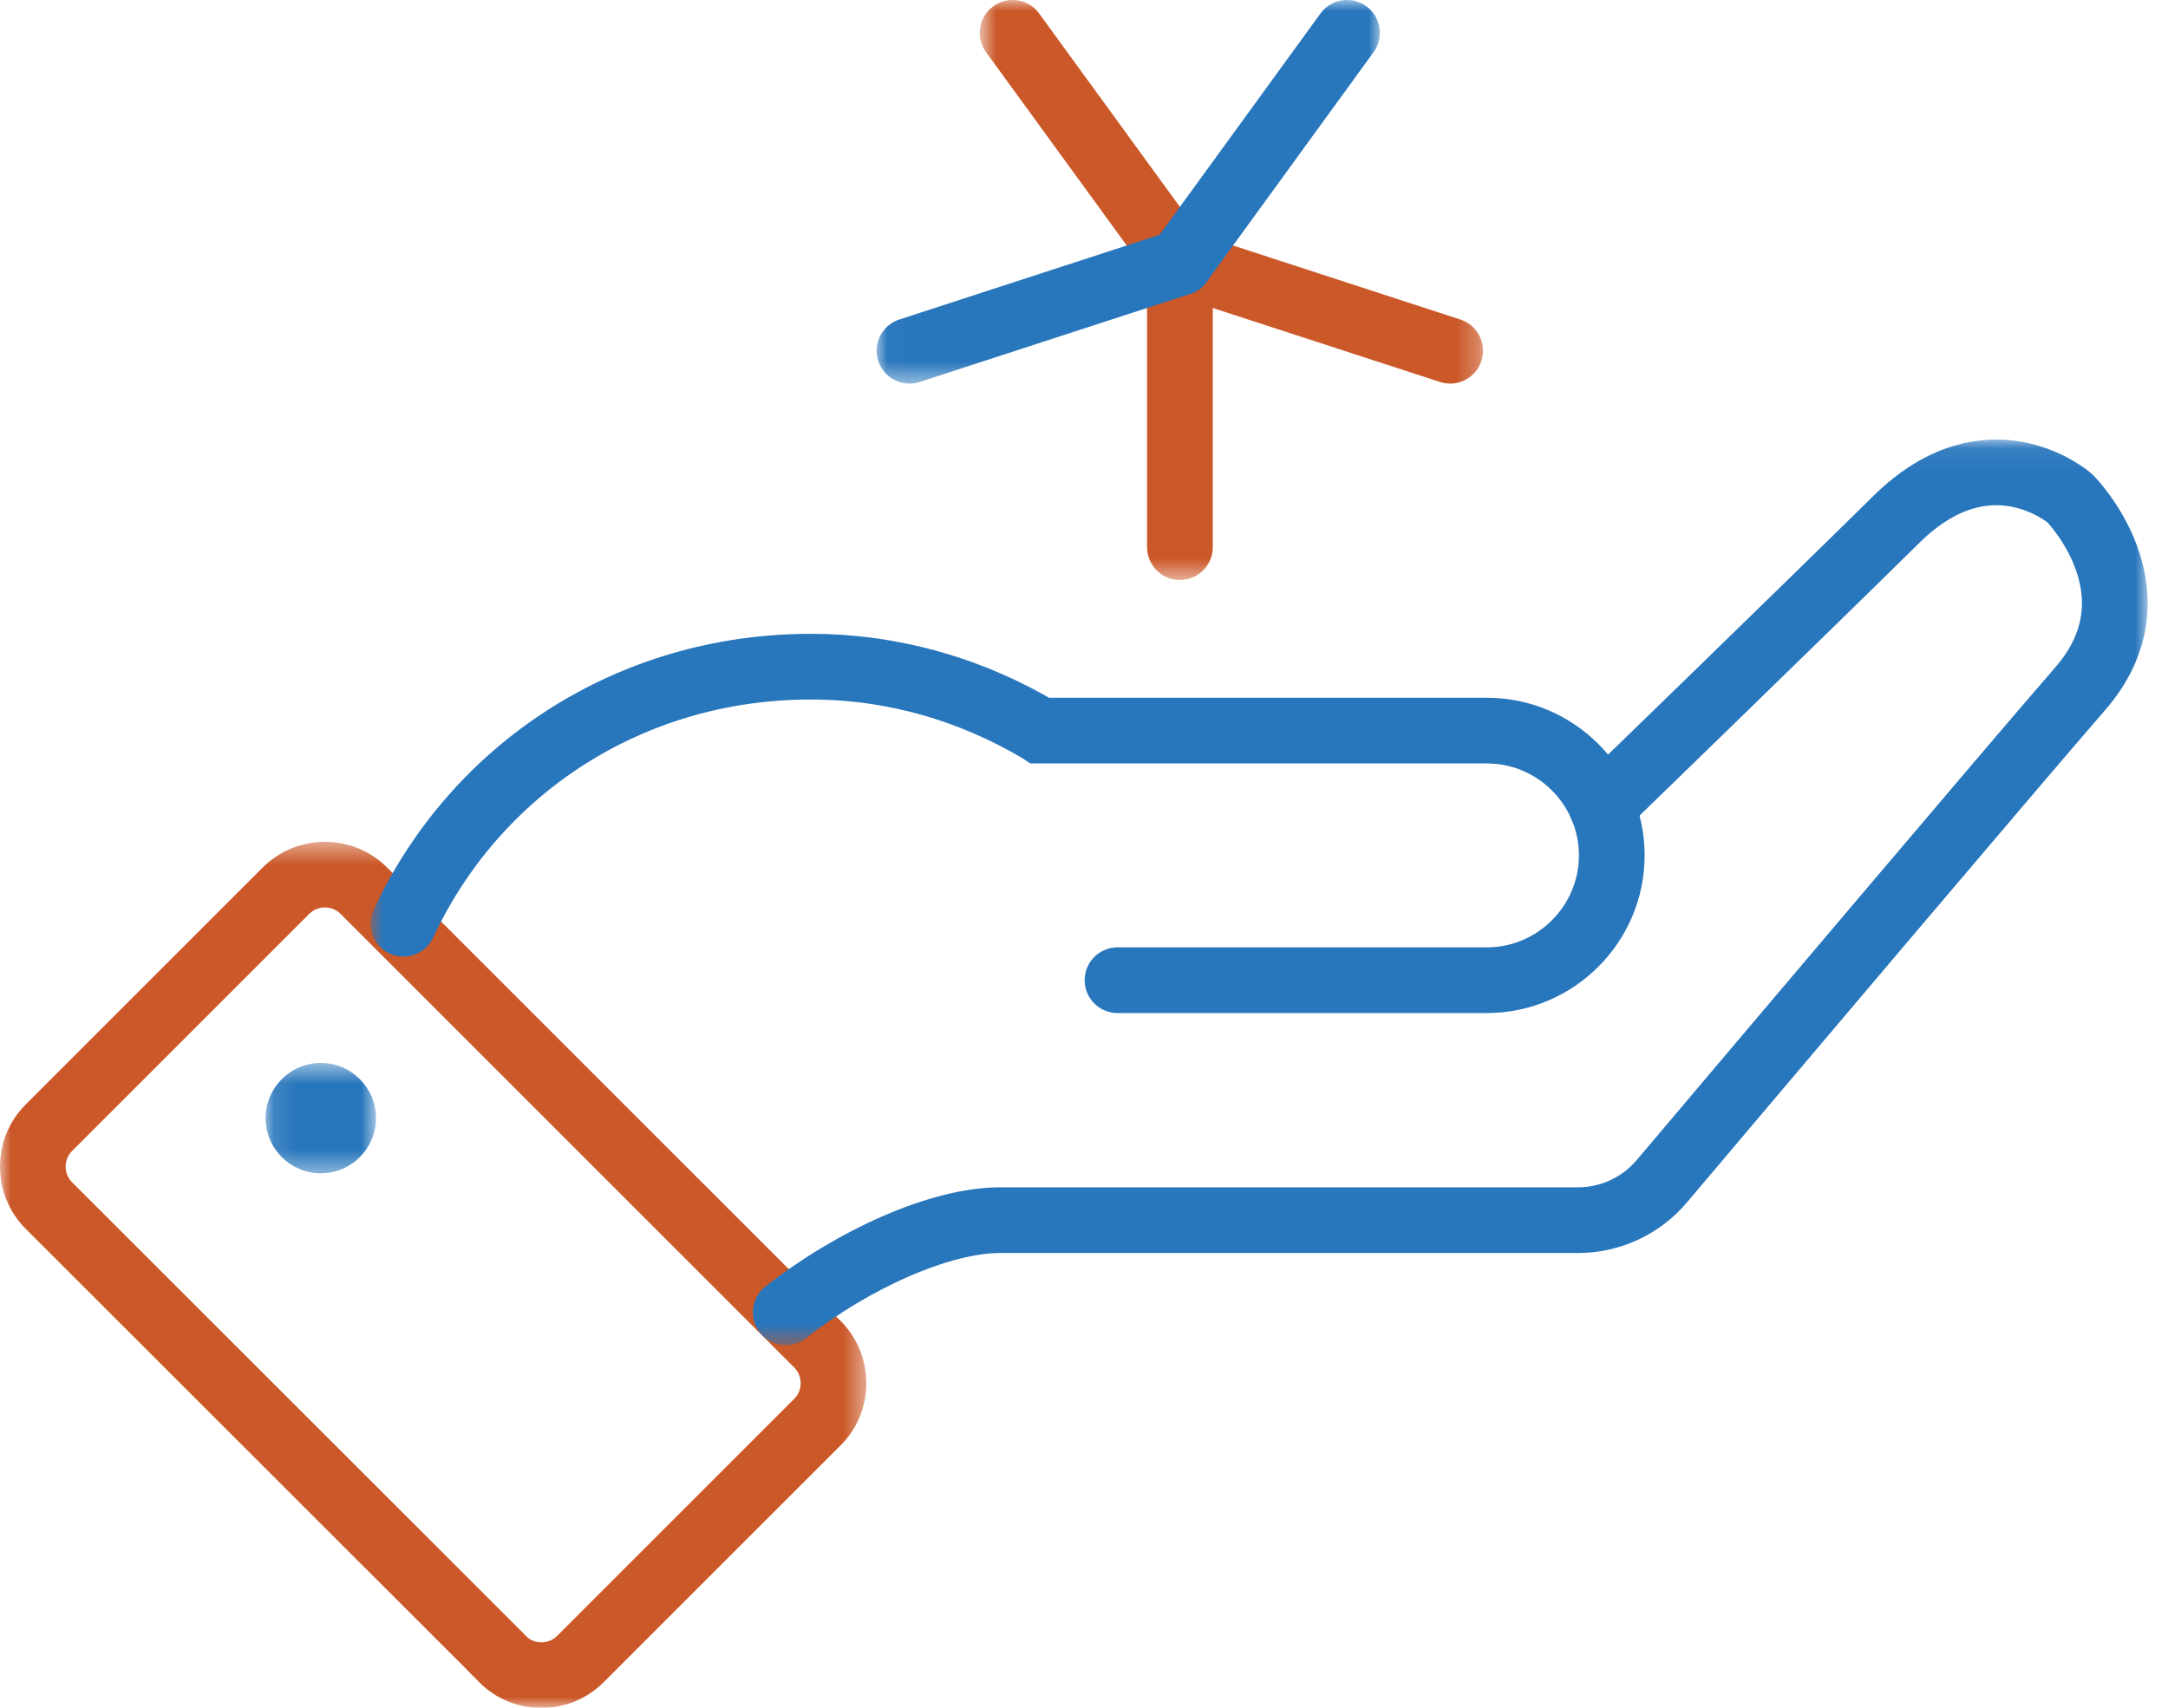 <?xml version="1.0" encoding="UTF-8"?>
<svg xmlns="http://www.w3.org/2000/svg" width="99" height="78" viewBox="0 0 99 78" fill="none">
  <g style="mix-blend-mode:screen">
    <mask id="mask0_0_1" style="mask-type:luminance" maskUnits="userSpaceOnUse" x="0" y="38" width="40" height="40">
      <path d="M39.56 38.44H0V78H39.56V38.44Z" fill="white"></path>
    </mask>
    <g mask="url(#mask0_0_1)">
      <path d="M22.94 75.76L2.24 55.07C1.25 54.08 1.25 52.48 2.24 51.5L13.05 40.69C14.04 39.7 15.64 39.7 16.62 40.69L37.32 61.39C38.31 62.38 38.31 63.98 37.32 64.96L26.51 75.77C25.52 76.76 23.92 76.76 22.94 75.77V75.76Z" stroke="#CB5828" stroke-width="3" stroke-miterlimit="10"></path>
    </g>
  </g>
  <g style="mix-blend-mode:screen">
    <mask id="mask1_0_1" style="mask-type:luminance" maskUnits="userSpaceOnUse" x="12" y="48" width="6" height="6">
      <path d="M17.17 48.54H12.12V53.59H17.17V48.54Z" fill="white"></path>
    </mask>
    <g mask="url(#mask1_0_1)">
      <path d="M17.17 51.07C17.17 52.46 16.04 53.59 14.65 53.59C13.26 53.59 12.13 52.46 12.13 51.07C12.13 49.68 13.26 48.55 14.65 48.55C16.04 48.55 17.17 49.68 17.17 51.07Z" fill="#2876BC"></path>
    </g>
  </g>
  <g style="mix-blend-mode:screen">
    <mask id="mask2_0_1" style="mask-type:luminance" maskUnits="userSpaceOnUse" x="16" y="20" width="83" height="42">
      <path d="M98.07 20.07H16.92V61.44H98.07V20.07Z" fill="white"></path>
    </mask>
    <g mask="url(#mask2_0_1)">
      <path d="M35.88 59.94C38.98 57.5 42.95 55.73 45.66 55.73H72.06C73.53 55.73 74.93 55.08 75.88 53.96C80.08 48.99 91.86 35.06 94.98 31.47C98.81 27.08 94.52 22.76 94.52 22.76C94.52 22.76 90.84 19.54 86.6 23.72C82.36 27.9 73.14 36.84 73.14 36.84" stroke="#2876BC" stroke-width="3" stroke-linecap="round" stroke-linejoin="round"></path>
      <path d="M51.03 44.77H67.9C71.03 44.77 73.6 42.21 73.6 39.07C73.6 35.93 71.04 33.37 67.9 33.37H47.5L47.47 33.35C44.4 31.53 40.85 30.45 37.02 30.45C28.74 30.45 21.7 35.14 18.42 42.19" stroke="#2876BC" stroke-width="3" stroke-miterlimit="10" stroke-linecap="round"></path>
    </g>
  </g>
  <g style="mix-blend-mode:screen">
    <mask id="mask3_0_1" style="mask-type:luminance" maskUnits="userSpaceOnUse" x="44" y="0" width="24" height="27">
      <path d="M67.73 0H44.75V26.49H67.73V0Z" fill="white"></path>
    </mask>
    <g mask="url(#mask3_0_1)">
      <path d="M53.88 12V24.99" stroke="#CB5828" stroke-width="3" stroke-linecap="round" stroke-linejoin="round"></path>
      <path d="M53.88 12L66.22 16.02" stroke="#CB5828" stroke-width="3" stroke-linecap="round" stroke-linejoin="round"></path>
      <path d="M53.88 12L46.24 1.5" stroke="#CB5828" stroke-width="3" stroke-linecap="round" stroke-linejoin="round"></path>
    </g>
  </g>
  <g style="mix-blend-mode:screen">
    <mask id="mask4_0_1" style="mask-type:luminance" maskUnits="userSpaceOnUse" x="40" y="0" width="24" height="18">
      <path d="M63.01 0H40.03V17.52H63.01V0Z" fill="white"></path>
    </mask>
    <g mask="url(#mask4_0_1)">
      <path d="M53.88 12L61.51 1.5" stroke="#2876BC" stroke-width="3" stroke-linecap="round" stroke-linejoin="round"></path>
      <path d="M53.88 12L41.53 16.02" stroke="#2876BC" stroke-width="3" stroke-linecap="round" stroke-linejoin="round"></path>
    </g>
  </g>
</svg>
